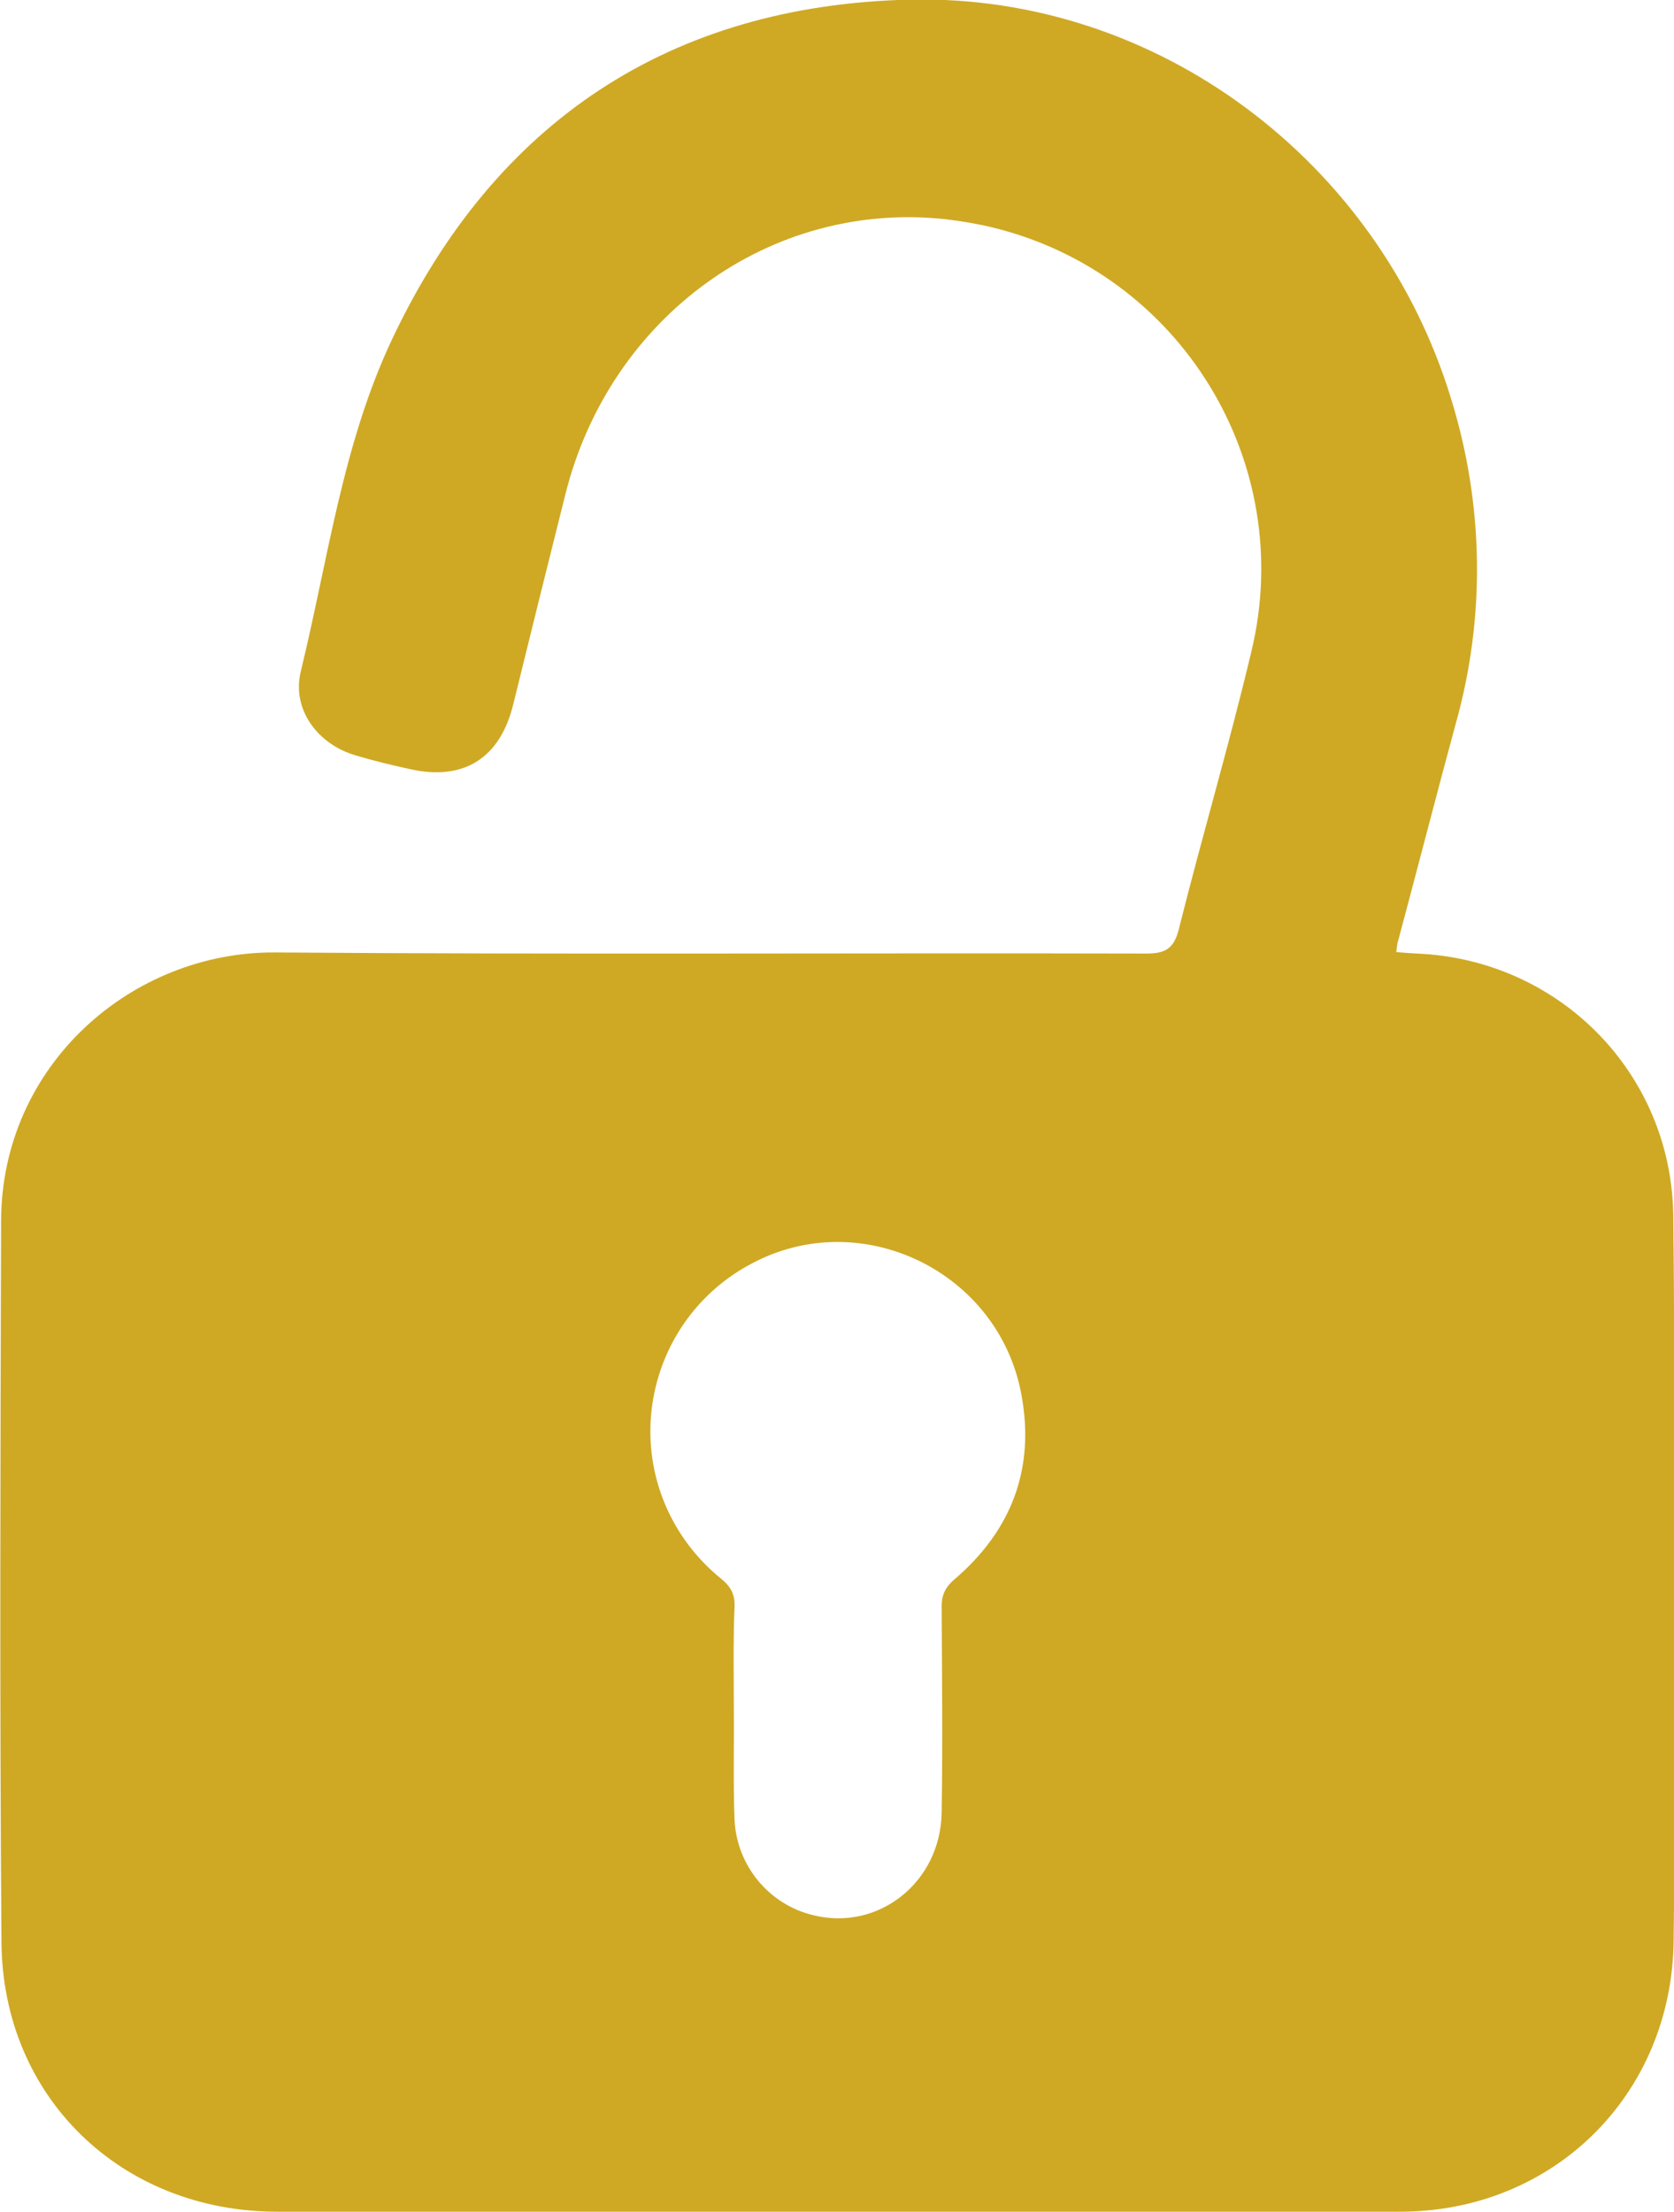 <?xml version="1.0" encoding="UTF-8"?> <svg xmlns="http://www.w3.org/2000/svg" xmlns:xlink="http://www.w3.org/1999/xlink" version="1.1" id="Слой_1" x="0px" y="0px" viewBox="0 0 455.1 601.2" style="enable-background:new 0 0 455.1 601.2;" xml:space="preserve"> <style type="text/css"> .st0{fill:#CFA924;} </style> <title>замок</title> <path class="st0" d="M379.6,258.8c2.3,0.2,3.9,0.3,5.6,0.4c38.6,1.6,69.2,32.4,69.7,71.2c0.5,43.7,0.2,87.3,0.2,131 c0,22,0.2,44-0.1,66c-0.4,42-32.7,73.9-74.6,73.8h-305c-42.3,0-74.7-31-75-73.3c-0.5-65.3-0.3-130.7-0.1-196 c0.1-42.4,35.5-73.2,74.4-73c79,0.6,158,0.1,237,0.3c5.3,0,7.5-1.5,8.8-6.7c6.3-25.2,13.7-50.1,19.7-75.4 c12.4-51.3-19.2-102.9-70.5-115.3c-4.1-1-8.4-1.7-12.6-2.2c-47.6-5.2-91.3,26.4-103.4,74.8c-4.8,19.1-9.5,38.1-14.2,57.2 c-3.6,14.5-13.4,20.7-27.9,17.5c-5-1.1-10.1-2.3-15-3.8c-10.3-3-17.4-12.6-14.8-22.9c7.4-30.4,11.4-62,24.9-90.4 c27.9-59,75.6-90.6,140.7-92.1c67.4-1.5,127.5,44.1,147.1,108.5c8.9,28.7,9.4,59.3,1.3,88.2c-5.3,19.5-10.3,39-15.5,58.4 C379.9,256.2,379.8,257.1,379.6,258.8z M199.5,464.7L199.5,464.7c0.1,10-0.2,20,0.2,30c0.6,12.4,9.3,23,21.4,25.9 c17.7,4.4,34.6-8.9,34.9-27.9c0.3-18.7,0.1-37.3,0-56c0-3.3,1.1-5.4,3.6-7.5c15.4-13.2,21.8-30,18.1-50 c-6.1-33.6-43.6-51.7-73.4-35.7c-25.2,13.3-34.8,44.5-21.5,69.6c3.3,6.2,7.8,11.6,13.2,16c2.6,2.1,3.8,4.2,3.7,7.5 C199.3,446,199.5,455.3,199.5,464.7z"></path> </svg> 